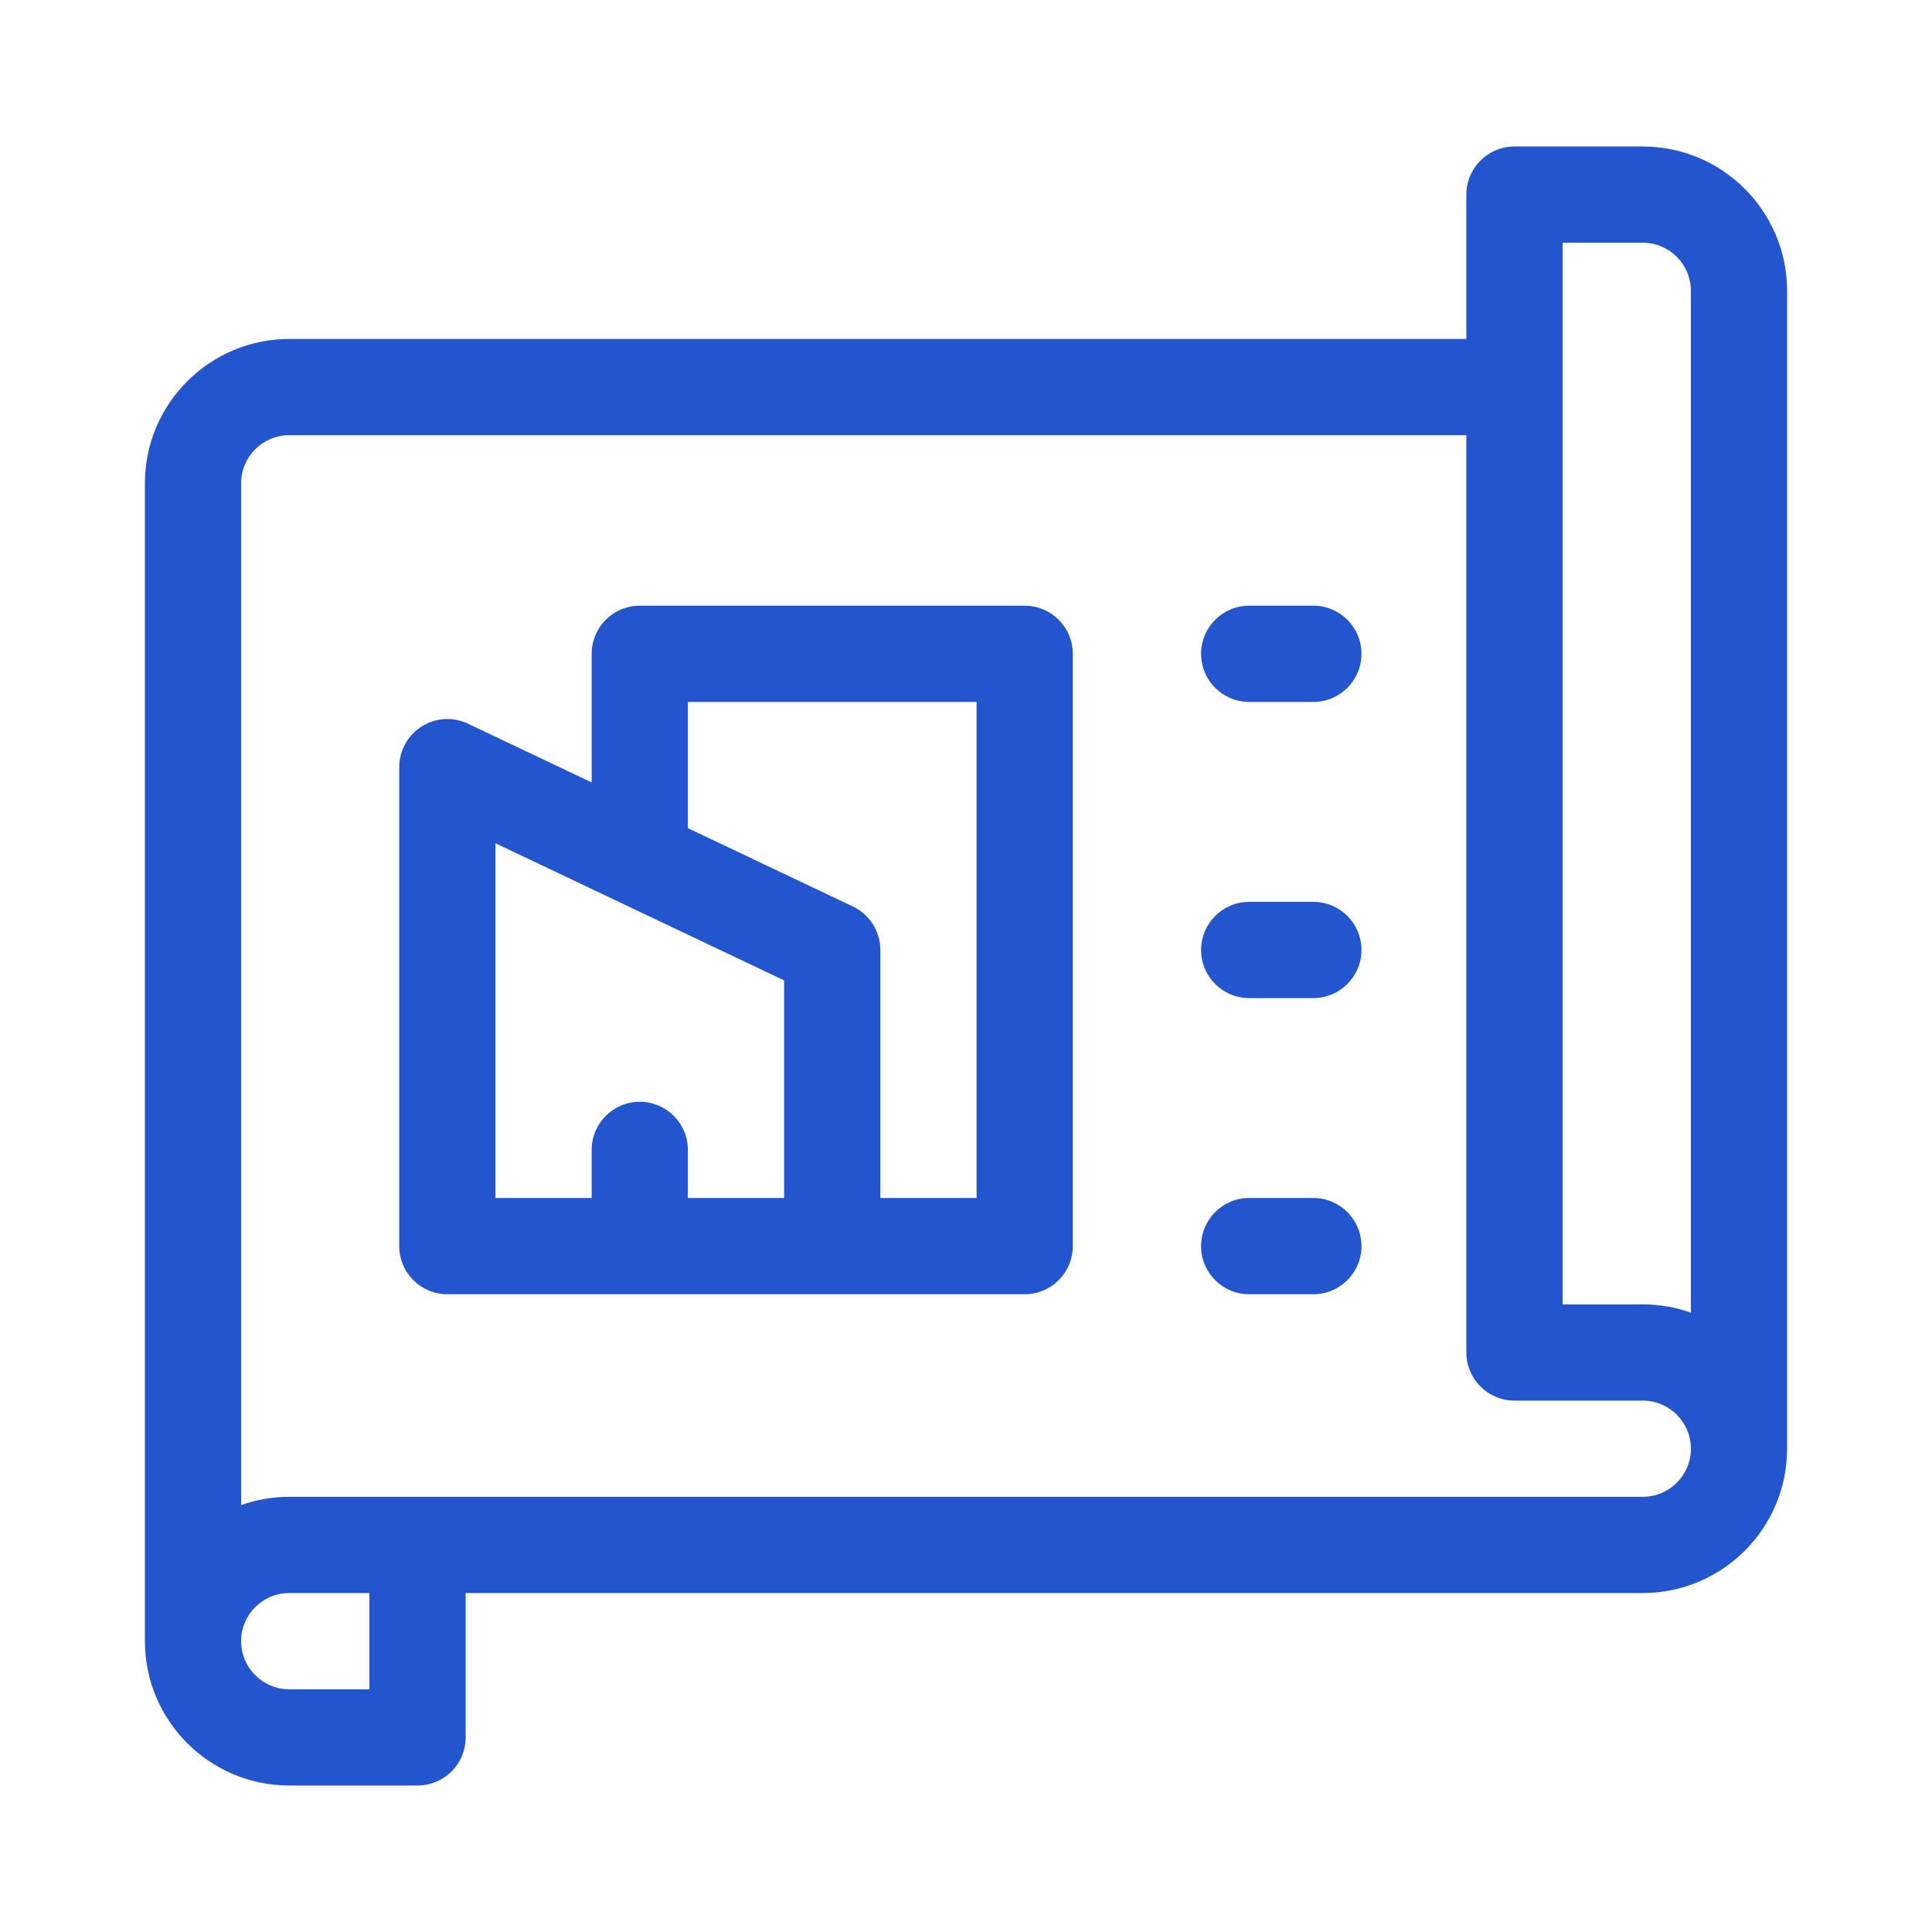 <svg width="40" height="40" viewBox="0 0 40 40" fill="none" xmlns="http://www.w3.org/2000/svg">
<path d="M34.012 3.033H31.355C30.805 3.033 30.359 3.479 30.359 4.029V7.018H5.988C4.341 7.018 3 8.358 3 10.006V33.978C3 35.626 4.341 36.967 5.988 36.967H8.645C9.195 36.967 9.641 36.521 9.641 35.971V32.982H34.012C35.66 32.982 37 31.642 37 29.994V6.021C37 4.374 35.66 3.033 34.012 3.033ZM32.352 5.025H34.012C34.561 5.025 35.008 5.472 35.008 6.021V27.177C34.696 27.066 34.361 27.006 34.012 27.006H32.352V5.025ZM7.648 34.975H5.988C5.439 34.975 4.992 34.528 4.992 33.978C4.992 33.429 5.439 32.982 5.988 32.982H7.648V34.975ZM34.012 30.99H5.988C5.639 30.99 5.304 31.05 4.992 31.161V10.006C4.992 9.457 5.439 9.01 5.988 9.01H30.359V28.002C30.359 28.552 30.805 28.998 31.355 28.998H34.012C34.561 28.998 35.008 29.445 35.008 29.994C35.008 30.543 34.561 30.99 34.012 30.99Z" fill="#2255CE"/>
<path d="M27.191 12.54H25.863C25.313 12.54 24.867 12.986 24.867 13.537C24.867 14.087 25.313 14.533 25.863 14.533H27.191C27.741 14.533 28.188 14.087 28.188 13.537C28.188 12.986 27.741 12.54 27.191 12.54Z" fill="#2255CE"/>
<path d="M27.191 24.803H25.863C25.313 24.803 24.867 25.25 24.867 25.8C24.867 26.35 25.313 26.796 25.863 26.796H27.191C27.741 26.796 28.188 26.35 28.188 25.8C28.188 25.25 27.741 24.803 27.191 24.803Z" fill="#2255CE"/>
<path d="M27.191 18.672H25.863C25.313 18.672 24.867 19.118 24.867 19.668C24.867 20.218 25.313 20.664 25.863 20.664H27.191C27.741 20.664 28.188 20.218 28.188 19.668C28.188 19.118 27.741 18.672 27.191 18.672Z" fill="#2255CE"/>
<path d="M21.215 12.54H13.246C12.696 12.54 12.25 12.986 12.25 13.537V16.2L9.689 14.983C9.38 14.836 9.018 14.858 8.73 15.041C8.441 15.223 8.266 15.541 8.266 15.883V25.8C8.266 26.35 8.712 26.796 9.262 26.796H21.215C21.765 26.796 22.211 26.35 22.211 25.8V13.537C22.211 12.986 21.765 12.54 21.215 12.54V12.54ZM10.258 17.459L16.234 20.298V24.803H14.242V23.807C14.242 23.257 13.796 22.811 13.246 22.811C12.696 22.811 12.25 23.257 12.25 23.807V24.803H10.258V17.459ZM20.219 24.803H18.227V19.668C18.227 19.283 18.005 18.933 17.658 18.768L14.242 17.146V14.533H20.219V24.803Z" fill="#2255CE"/>
</svg>
